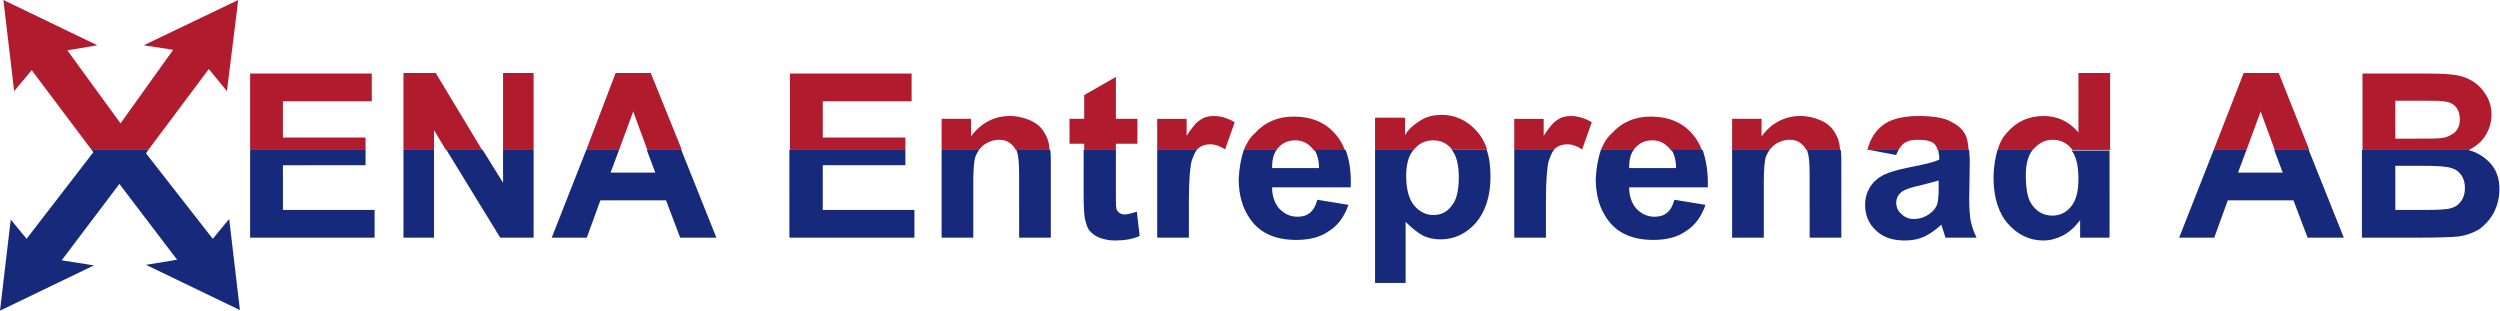 <svg xmlns="http://www.w3.org/2000/svg" xmlns:xlink="http://www.w3.org/1999/xlink" id="Lager_1" x="0px" y="0px" viewBox="0 0 441.8 54.9" style="enable-background:new 0 0 441.8 54.9;" xml:space="preserve"><style type="text/css">	.st0{fill-rule:evenodd;clip-rule:evenodd;fill:#B01B2E;}	.st1{fill-rule:evenodd;clip-rule:evenodd;fill:#17297A;}</style><path class="st0" d="M44.2,26.5h20.4v-2.2H50v-6.4h15.7v-4.9H44.2V26.5z M71.3,26.5h5.4V23l2.1,3.5h6.4L77,12.9h-5.7V26.5z  M88.9,26.5h5.4V12.9h-5.4V26.5z M103.6,26.5h5.8l2.5-6.8l2.5,6.8h6.1L115,12.9h-6.2L103.6,26.5z M139.5,26.5H160v-2.2h-14.6v-6.4 h15.7v-4.9h-21.5V26.5z M166.5,26.5h6.5c0.3-0.4,0.6-0.7,1-1c0.8-0.5,1.6-0.8,2.6-0.8c0.8,0,1.4,0.2,1.9,0.6c0.4,0.3,0.8,0.7,1,1.2 h6c-0.1-0.5-0.1-1-0.2-1.3c-0.2-0.9-0.6-1.6-1.1-2.3c-0.5-0.7-1.3-1.3-2.3-1.7c-1-0.4-2.1-0.7-3.4-0.7c-2.8,0-5.1,1.2-6.9,3.6v-3.1 h-5.2V26.5z M191.6,26.5h5.6v-1.1h3.8v-4.4h-3.8v-7.4l-5.6,3.2v4.2H189v4.4h2.6V26.5z M204.6,26.5h6.9c0.1-0.2,0.3-0.3,0.4-0.4 c0.5-0.4,1.2-0.6,2-0.6c0.8,0,1.7,0.3,2.6,0.9l1.7-4.8c-1.2-0.7-2.4-1.1-3.7-1.1c-0.9,0-1.7,0.2-2.4,0.7c-0.7,0.4-1.5,1.4-2.4,2.8 v-3h-5.2V26.5z M219.8,26.5h5.8c0.1-0.2,0.2-0.3,0.3-0.4c0.8-0.9,1.8-1.3,3-1.3c1.1,0,2.1,0.4,2.9,1.3c0.2,0.2,0.3,0.3,0.4,0.5h5.5 c-0.4-1.1-1-2.1-1.7-2.9c-1.8-2.1-4.3-3.1-7.4-3.1c-2.8,0-5.1,1-6.9,3C220.9,24.3,220.3,25.3,219.8,26.5z M243,26.5h6.8l0.1-0.1 c0.9-1.1,2-1.6,3.4-1.6c1.3,0,2.4,0.5,3.3,1.6l0,0h6.2c-0.4-1.2-1-2.3-1.8-3.2c-1.7-1.9-3.8-2.9-6.2-2.9c-1.4,0-2.7,0.3-3.8,1 c-1.1,0.7-2.1,1.5-2.7,2.6v-3.1H243V26.5z M267.7,26.5h6.9c0.1-0.2,0.3-0.3,0.4-0.4c0.5-0.4,1.2-0.6,2-0.6c0.8,0,1.7,0.3,2.6,0.9 l1.7-4.8c-1.2-0.7-2.4-1.1-3.7-1.1c-0.9,0-1.7,0.2-2.4,0.7c-0.7,0.4-1.5,1.4-2.4,2.8v-3h-5.2V26.5z M282.9,26.5h5.8 c0.1-0.2,0.2-0.3,0.3-0.4c0.8-0.9,1.8-1.3,3-1.3c1.1,0,2.1,0.4,2.9,1.3c0.2,0.2,0.3,0.3,0.4,0.5h5.5c-0.4-1.1-1-2.1-1.7-2.9 c-1.8-2.1-4.3-3.1-7.4-3.1c-2.8,0-5.1,1-6.9,3C284,24.3,283.4,25.3,282.9,26.5z M306.2,26.5h6.5c0.3-0.4,0.6-0.7,1-1 c0.8-0.5,1.6-0.8,2.6-0.8c0.8,0,1.4,0.2,1.9,0.6c0.4,0.3,0.8,0.7,1,1.2h6c-0.1-0.5-0.1-1-0.2-1.3c-0.2-0.9-0.6-1.6-1.1-2.3 c-0.5-0.7-1.3-1.3-2.3-1.7c-1-0.4-2.1-0.7-3.4-0.7c-2.8,0-5.1,1.2-6.9,3.6v-3.1h-5.2V26.5z M330.4,26.5h5.1c0.3-0.5,0.6-0.9,1-1.2 c0.6-0.4,1.3-0.6,2.3-0.6c1.5,0,2.5,0.2,3,0.7c0.3,0.3,0.5,0.6,0.6,1.1h5.5c-0.1-1.3-0.3-2.3-0.7-2.9c-0.5-0.9-1.4-1.6-2.6-2.2 c-1.2-0.6-3.1-0.9-5.5-0.9c-2.7,0-4.8,0.5-6.2,1.5c-1.4,1-2.4,2.5-2.9,4.5L330.4,26.5z M353,26.5h6.2c0.1-0.1,0.1-0.1,0.2-0.2 c0.9-1,2-1.6,3.3-1.6c1.4,0,2.5,0.5,3.4,1.6c0,0.1,0.1,0.1,0.1,0.2h6.7V12.9h-5.6v10.5c-1.7-2-3.8-2.9-6.1-2.9 c-2.6,0-4.7,0.9-6.4,2.8C354,24.1,353.4,25.2,353,26.5z M391.2,26.5h5.8l2.5-6.8l2.5,6.8h6.1l-5.4-13.6h-6.2L391.2,26.5z  M417.4,26.5h18.9c1.2-0.6,2.2-1.4,2.9-2.5c0.7-1.1,1.1-2.4,1.1-3.7c0-1.3-0.3-2.4-0.9-3.4c-0.6-1-1.3-1.8-2.2-2.4 c-0.9-0.6-1.9-1-3-1.2c-1.1-0.2-2.8-0.3-5.1-0.3h-11.6V26.5z M423.3,17.8v6.7h3.8c2.3,0,3.7,0,4.3-0.1c1-0.1,1.8-0.5,2.4-1 c0.6-0.6,0.9-1.3,0.9-2.3c0-0.9-0.2-1.6-0.7-2.2c-0.5-0.6-1.2-0.9-2.2-1c-0.6-0.1-2.3-0.1-5-0.1H423.3z"></path><path class="st1" d="M4.7,42.2l11.8-15.3l-0.3-0.4h10l-0.4,0.6l11.8,15.1l2.9-3.5l1.9,16.1l-16.6-8l5.5-0.9L21.1,32.5L10.9,46 l5.7,0.9L0,54.9l1.9-16.1L4.7,42.2z M44.2,26.5h20.4v2.7H50v7.9h16.2V42H44.2V26.5z M71.3,26.5h5.4V42h-5.4V26.5z M78.9,26.5h6.4 l3.6,5.8v-5.8h5.4V42h-5.9L78.9,26.5z M103.6,26.5h5.8l-1.5,4h7.9l-1.5-4h6.1l6.2,15.5h-6.4l-2.5-6.6h-11.6l-2.4,6.6h-6.2 L103.6,26.5z M139.5,26.5H160v2.7h-14.6v7.9h16.2V42h-22.1V26.5z M166.5,26.5h6.5c-0.2,0.3-0.4,0.7-0.6,1.1 c-0.3,0.9-0.4,2.5-0.4,4.8V42h-5.6V26.5z M179.6,26.5h6c0.1,0.7,0.1,1.5,0.1,2.4V42h-5.6V31.2c0-2.3-0.1-3.7-0.4-4.4 C179.7,26.7,179.7,26.6,179.6,26.5z M191.6,26.5h5.6v7.4c0,1.7,0,2.7,0.1,3c0.1,0.3,0.2,0.5,0.5,0.7c0.3,0.2,0.6,0.3,0.9,0.3 c0.5,0,1.3-0.2,2.2-0.5l0.5,4.3c-1.3,0.6-2.8,0.8-4.4,0.8c-1,0-1.9-0.2-2.7-0.5c-0.8-0.3-1.4-0.8-1.8-1.3c-0.4-0.5-0.6-1.3-0.8-2.2 c-0.1-0.6-0.2-2-0.2-3.9V26.5z M204.6,26.5h6.9c-0.4,0.5-0.6,1.1-0.9,1.9c-0.3,1.1-0.5,3.5-0.5,7V42h-5.6V26.5z M219.8,26.5h5.8 c-0.6,0.8-0.8,1.9-0.8,3.2h8.3c0-1.3-0.3-2.4-0.8-3.2h5.5c0.7,1.8,1,4,0.9,6.6h-13.9c0,1.6,0.5,2.9,1.3,3.8c0.9,0.9,1.9,1.4,3.2,1.4 c0.9,0,1.6-0.2,2.2-0.7c0.6-0.5,1-1.2,1.3-2.3l5.5,0.9c-0.7,2-1.8,3.6-3.4,4.6c-1.5,1.1-3.5,1.6-5.8,1.6c-3.7,0-6.4-1.2-8.1-3.6 c-1.4-1.9-2.1-4.3-2.1-7.2C219,29.7,219.3,28,219.8,26.5z M243,26.5h6.8c-0.9,1-1.3,2.6-1.3,4.6c0,2.4,0.5,4.1,1.4,5.2 c0.9,1.1,2.1,1.7,3.4,1.7c1.3,0,2.4-0.5,3.2-1.6c0.9-1,1.3-2.7,1.3-5.1c0-2.2-0.4-3.8-1.3-4.9h6.2c0.5,1.4,0.7,3,0.7,4.8 c0,3.5-0.9,6.2-2.6,8.2c-1.7,1.9-3.8,2.9-6.2,2.9c-1.2,0-2.2-0.2-3.2-0.7c-0.9-0.5-1.9-1.3-3-2.4V50H243V26.5z M267.7,26.5h6.9 c-0.4,0.5-0.6,1.1-0.9,1.9c-0.3,1.1-0.5,3.5-0.5,7V42h-5.6V26.5z M282.9,26.5h5.8c-0.6,0.8-0.8,1.9-0.8,3.2h8.3 c0-1.3-0.3-2.4-0.8-3.2h5.5c0.6,1.8,1,4,0.9,6.6h-13.9c0,1.6,0.5,2.9,1.3,3.8c0.9,0.9,1.9,1.4,3.2,1.4c0.9,0,1.6-0.2,2.2-0.7 c0.6-0.5,1-1.2,1.3-2.3l5.5,0.9c-0.7,2-1.8,3.6-3.4,4.6c-1.5,1.1-3.5,1.6-5.8,1.6c-3.7,0-6.4-1.2-8.1-3.6c-1.4-1.9-2.1-4.3-2.1-7.2 C282.1,29.7,282.4,28,282.9,26.5z M306.2,26.5h6.5c-0.2,0.3-0.4,0.7-0.6,1.1c-0.3,0.9-0.4,2.5-0.4,4.8V42h-5.6V26.5z M319.3,26.5h6 c0.1,0.7,0.1,1.5,0.1,2.4V42h-5.6V31.2c0-2.3-0.1-3.7-0.4-4.4C319.4,26.7,319.4,26.6,319.3,26.5z M330.4,26.5h5.1 c-0.1,0.3-0.3,0.5-0.4,0.9L330.4,26.5z M342.5,26.5h5.5c0,0.6,0.1,1.3,0.1,2.1l-0.1,6.5c0,1.8,0.1,3.2,0.3,4.1 c0.2,0.9,0.5,1.8,1,2.8h-5.5c-0.1-0.4-0.3-0.9-0.5-1.6c-0.1-0.3-0.2-0.5-0.2-0.7c-1,0.9-2,1.6-3,2.1c-1.1,0.5-2.2,0.7-3.5,0.7 c-2.2,0-3.9-0.6-5.1-1.8c-1.3-1.2-1.9-2.7-1.9-4.5c0-1.2,0.3-2.2,0.9-3.2c0.6-0.9,1.4-1.6,2.4-2.1c1-0.5,2.5-0.9,4.4-1.3 c2.6-0.5,4.4-0.9,5.4-1.4v-0.6C342.6,27.2,342.6,26.8,342.5,26.5z M353,26.5h6.2c-0.8,1-1.2,2.5-1.2,4.5c0,2.2,0.3,3.9,0.9,4.9 c0.9,1.4,2.1,2.2,3.8,2.2c1.3,0,2.4-0.5,3.3-1.6c0.9-1.1,1.3-2.7,1.3-4.9c0-2.3-0.4-4-1.2-5h6.7V42h-5.2v-3.1 c-0.9,1.2-1.9,2.1-3,2.7c-1.2,0.6-2.3,0.9-3.5,0.9c-2.4,0-4.5-1-6.2-2.9c-1.7-1.9-2.6-4.7-2.6-8.1C352.3,29.5,352.6,27.9,353,26.5z  M391.2,26.5h5.8l-1.5,4h7.9l-1.5-4h6.1l6.2,15.5h-6.4l-2.5-6.6h-11.6l-2.4,6.6h-6.2L391.2,26.5z M417.4,26.5h18.9l-0.1,0 c1.8,0.5,3.1,1.4,4.1,2.6c1,1.2,1.4,2.7,1.4,4.4c0,1.3-0.3,2.6-0.9,3.9c-0.6,1.2-1.5,2.2-2.5,3c-1.1,0.7-2.4,1.2-3.9,1.4 c-1,0.1-3.3,0.2-7.1,0.2h-9.9V26.5z M342.6,31.9c-0.7,0.2-1.8,0.5-3.4,0.9c-1.5,0.3-2.5,0.7-3,1c-0.7,0.5-1.1,1.2-1.1,2 c0,0.8,0.3,1.5,0.9,2c0.6,0.6,1.3,0.9,2.2,0.9c1,0,2-0.3,2.9-1c0.7-0.5,1.1-1.1,1.3-1.8c0.1-0.5,0.2-1.4,0.2-2.7V31.9z M423.3,29.3 v7.8h5.4c2.1,0,3.5-0.1,4-0.2c0.9-0.2,1.6-0.5,2.1-1.2c0.5-0.6,0.8-1.4,0.8-2.5c0-0.9-0.2-1.6-0.6-2.2c-0.4-0.6-1-1.1-1.8-1.3 c-0.8-0.3-2.5-0.4-5.2-0.4H423.3z"></path><polygon class="st0" points="16.2,26.5 5.6,12.4 2.5,16.1 0.6,0 17.2,8 11.9,8.9 21.3,21.8 30.6,8.8 25.4,8 42.1,0 40.1,16.1  36.9,12.2 26.2,26.5 "></polygon></svg>